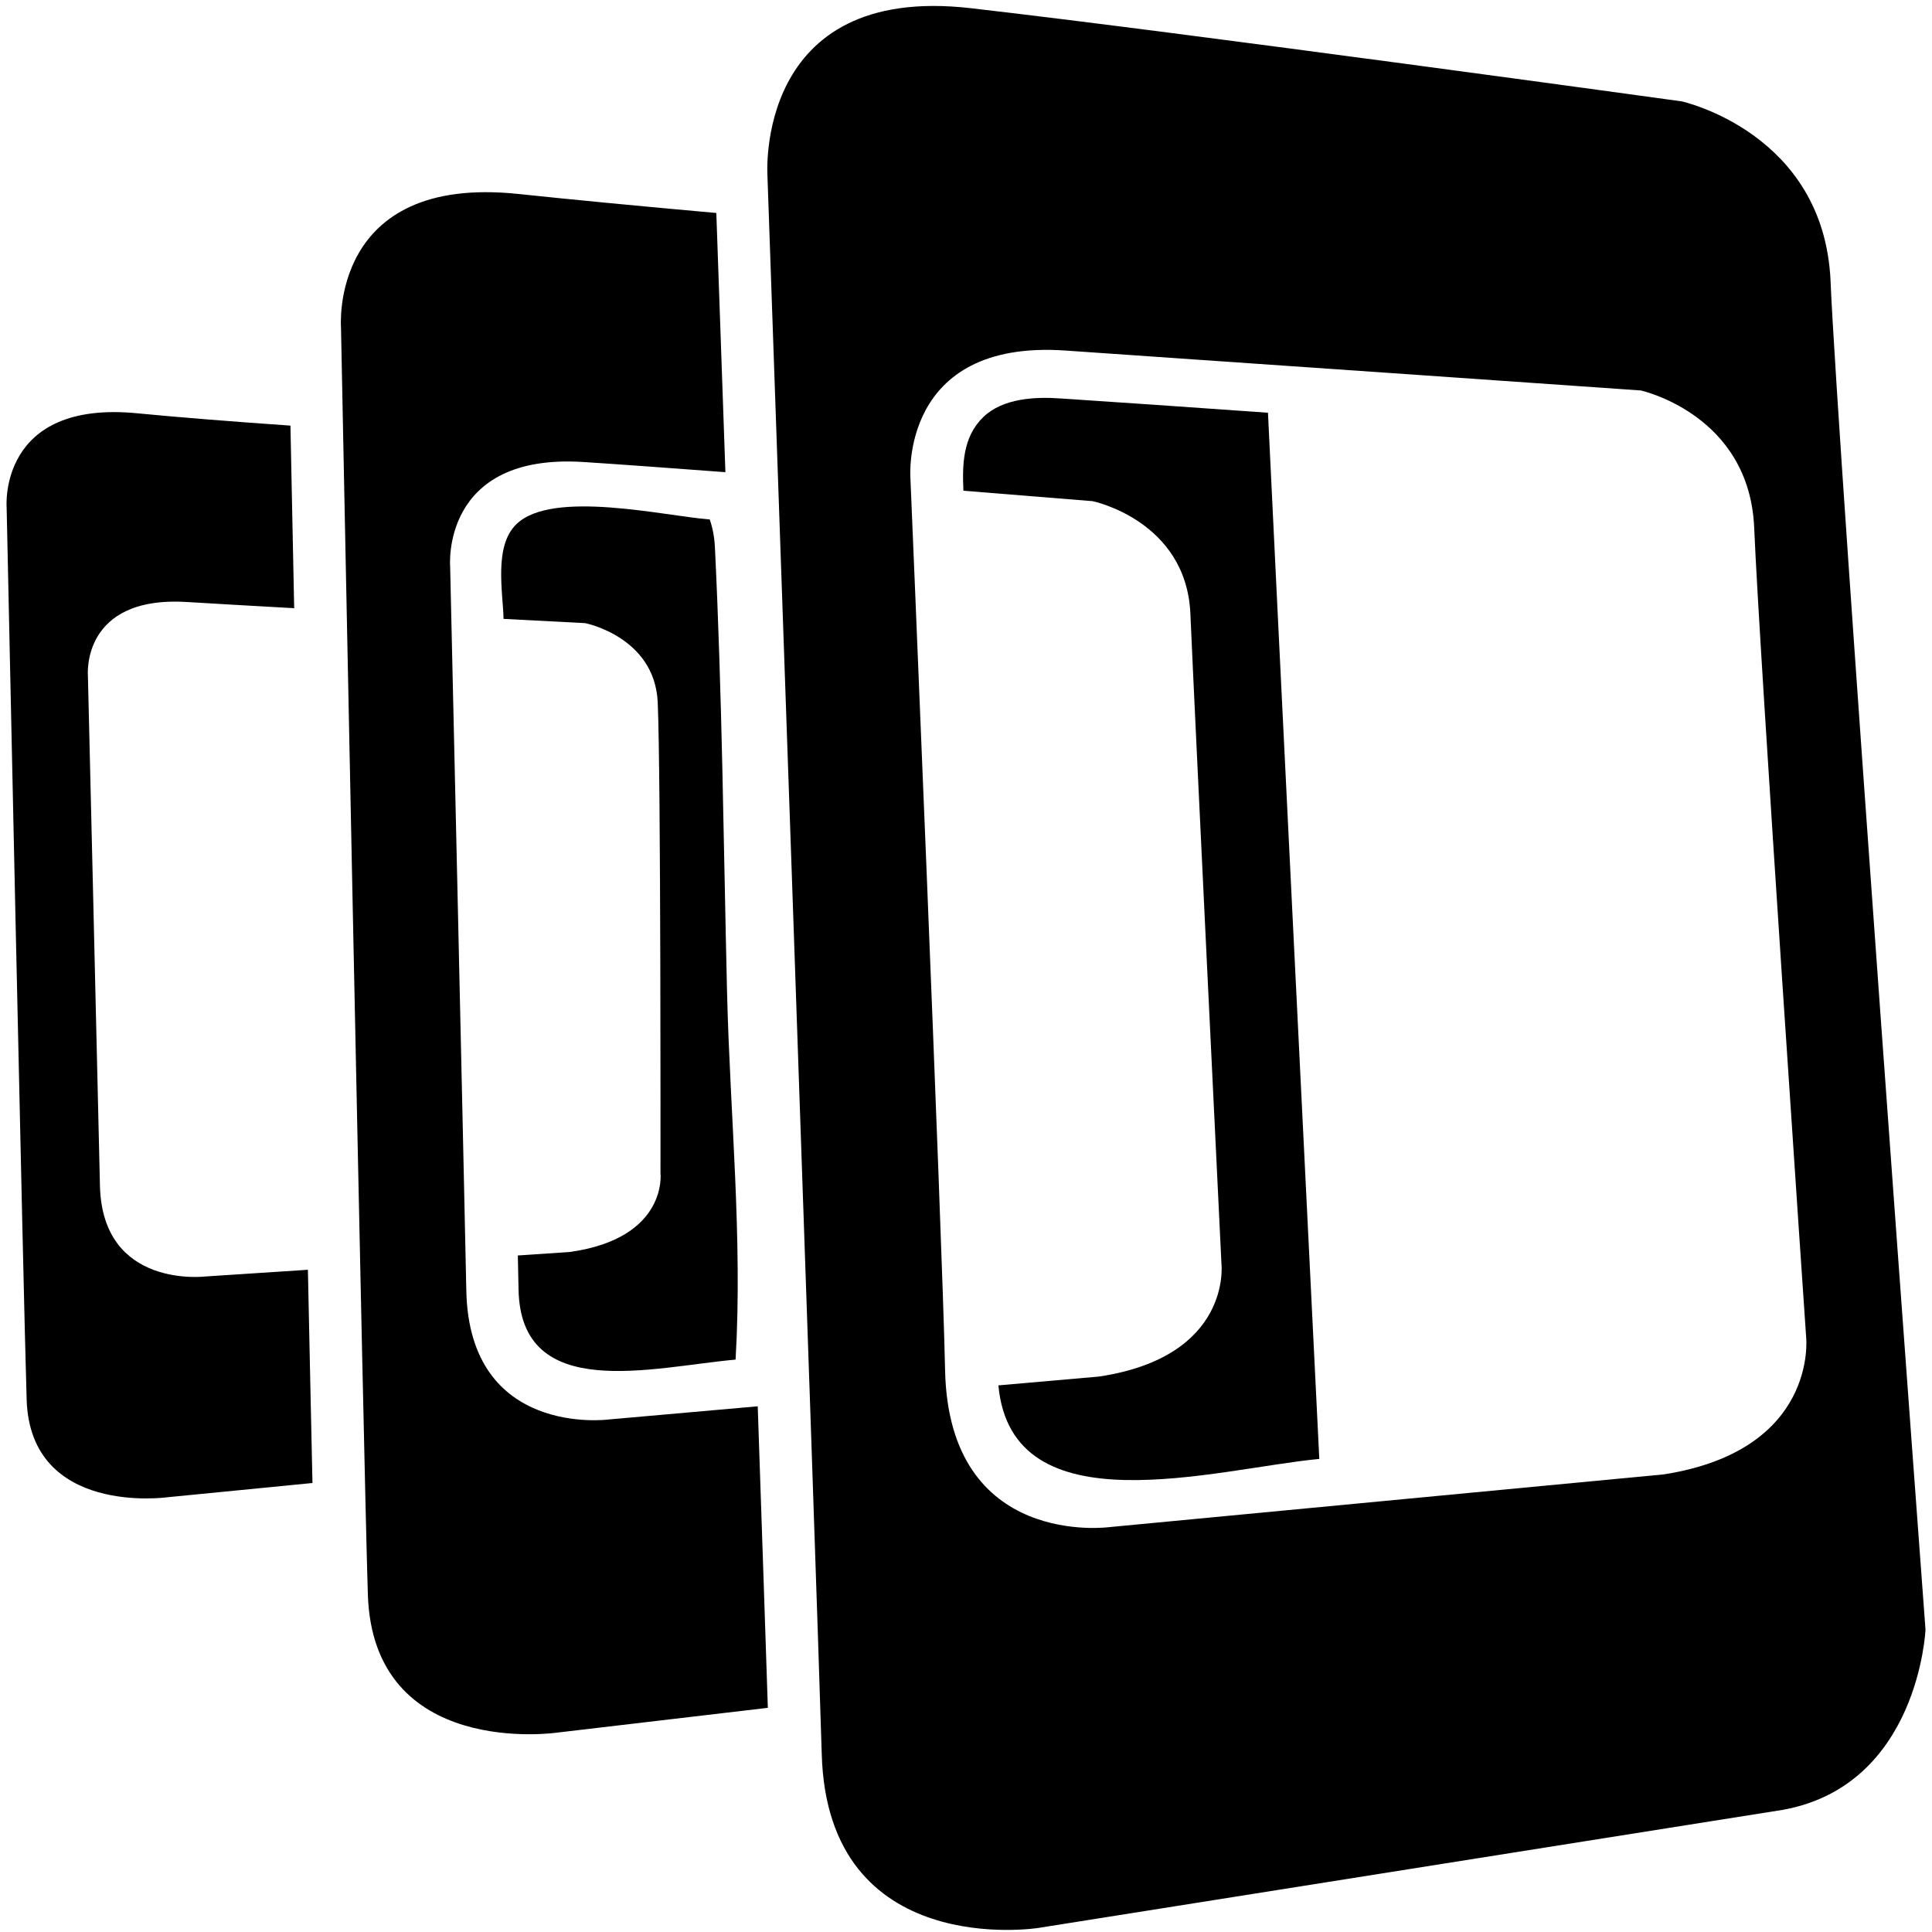 <svg width="30" height="30" viewBox="0 0 30 30" fill="none" xmlns="http://www.w3.org/2000/svg">
<g clip-path="url(#clip0_79_2138)">
<path d="M28.425 4.372C28.328 2.059 26.113 1.574 26.113 1.574C26.113 1.574 18.435 0.513 15.072 0.127C11.707 -0.26 11.917 2.732 11.917 2.732C11.917 2.732 12.681 24.537 12.76 27.237C12.85 30.455 16.123 29.937 16.123 29.937L27.691 28.102C29.795 27.715 29.899 25.305 29.899 25.305C29.899 25.305 28.532 6.896 28.425 4.372C28.532 6.896 28.328 2.059 28.425 4.372ZM25.837 22.894L17.236 23.712C17.236 23.712 14.731 24.062 14.675 21.27C14.633 19.212 14.137 7.427 14.137 7.427C14.137 7.427 13.965 5.266 16.542 5.443C19.173 5.623 25.477 6.063 25.477 6.063C25.477 6.063 27.165 6.431 27.239 8.196C27.318 10.114 28.046 20.766 28.046 20.766C28.046 20.766 28.236 22.517 25.837 22.894Z" fill="black"/>
<path d="M4.781 19.717L3.192 19.821C3.192 19.821 1.589 20.02 1.552 18.411C1.526 17.225 1.365 10.492 1.365 10.492C1.365 10.492 1.254 9.247 2.903 9.348C3.321 9.373 3.913 9.408 4.568 9.444C4.545 8.327 4.526 7.351 4.51 6.609C3.603 6.546 2.754 6.478 2.147 6.419C-0.031 6.199 0.103 7.877 0.103 7.877C0.103 7.877 0.365 20.224 0.414 21.738C0.474 23.543 2.591 23.25 2.591 23.25L4.852 23.028C4.833 22.132 4.807 20.991 4.781 19.717Z" fill="black"/>
<path d="M11.101 8.495C11.093 8.338 11.065 8.194 11.021 8.066C10.326 8.014 8.579 7.597 8.019 8.139C7.664 8.481 7.811 9.201 7.819 9.61C8.568 9.649 9.086 9.676 9.086 9.676C9.086 9.676 10.166 9.888 10.213 10.904C10.263 12.011 10.256 18.215 10.256 18.215C10.256 18.215 10.378 19.227 8.845 19.441L8.041 19.495C8.045 19.716 8.05 19.893 8.052 20.024C8.085 21.793 10.136 21.226 11.422 21.112C11.533 19.235 11.336 17.302 11.29 15.425C11.235 13.116 11.214 10.802 11.101 8.495C11.17 9.907 11.093 8.338 11.101 8.495Z" fill="black"/>
<path d="M11.766 21.837L9.448 22.042C9.448 22.042 7.288 22.326 7.241 20.042C7.207 18.356 6.99 8.799 6.99 8.799C6.99 8.799 6.84 7.033 9.058 7.174C9.628 7.21 10.411 7.269 11.264 7.332C11.2 5.498 11.149 4.052 11.123 3.307C9.955 3.203 8.855 3.097 8.041 3.011C5.11 2.707 5.295 5.084 5.295 5.084C5.295 5.084 5.643 22.613 5.712 24.756C5.791 27.316 8.642 26.905 8.642 26.905L11.923 26.519C11.89 25.522 11.835 23.848 11.766 21.837Z" fill="black"/>
<path d="M16.481 6.188C16.07 6.158 15.572 6.183 15.268 6.477C14.947 6.786 14.942 7.224 14.96 7.62C16.122 7.713 16.966 7.782 16.966 7.782C16.966 7.782 18.418 8.082 18.484 9.526C18.552 11.096 18.967 19.63 18.967 19.63C18.967 19.63 19.13 21.065 17.066 21.375L15.503 21.512C15.71 23.754 18.869 22.808 20.486 22.654C20.32 19.283 19.805 8.857 19.689 6.409C18.464 6.322 17.294 6.241 16.481 6.188C17.294 6.241 16.4 6.182 16.481 6.188Z" fill="black"/>
</g>
<defs>
<clipPath id="clip0_79_2138">
<rect width="30" height="30" fill="white"/>
</clipPath>
</defs>
</svg>
